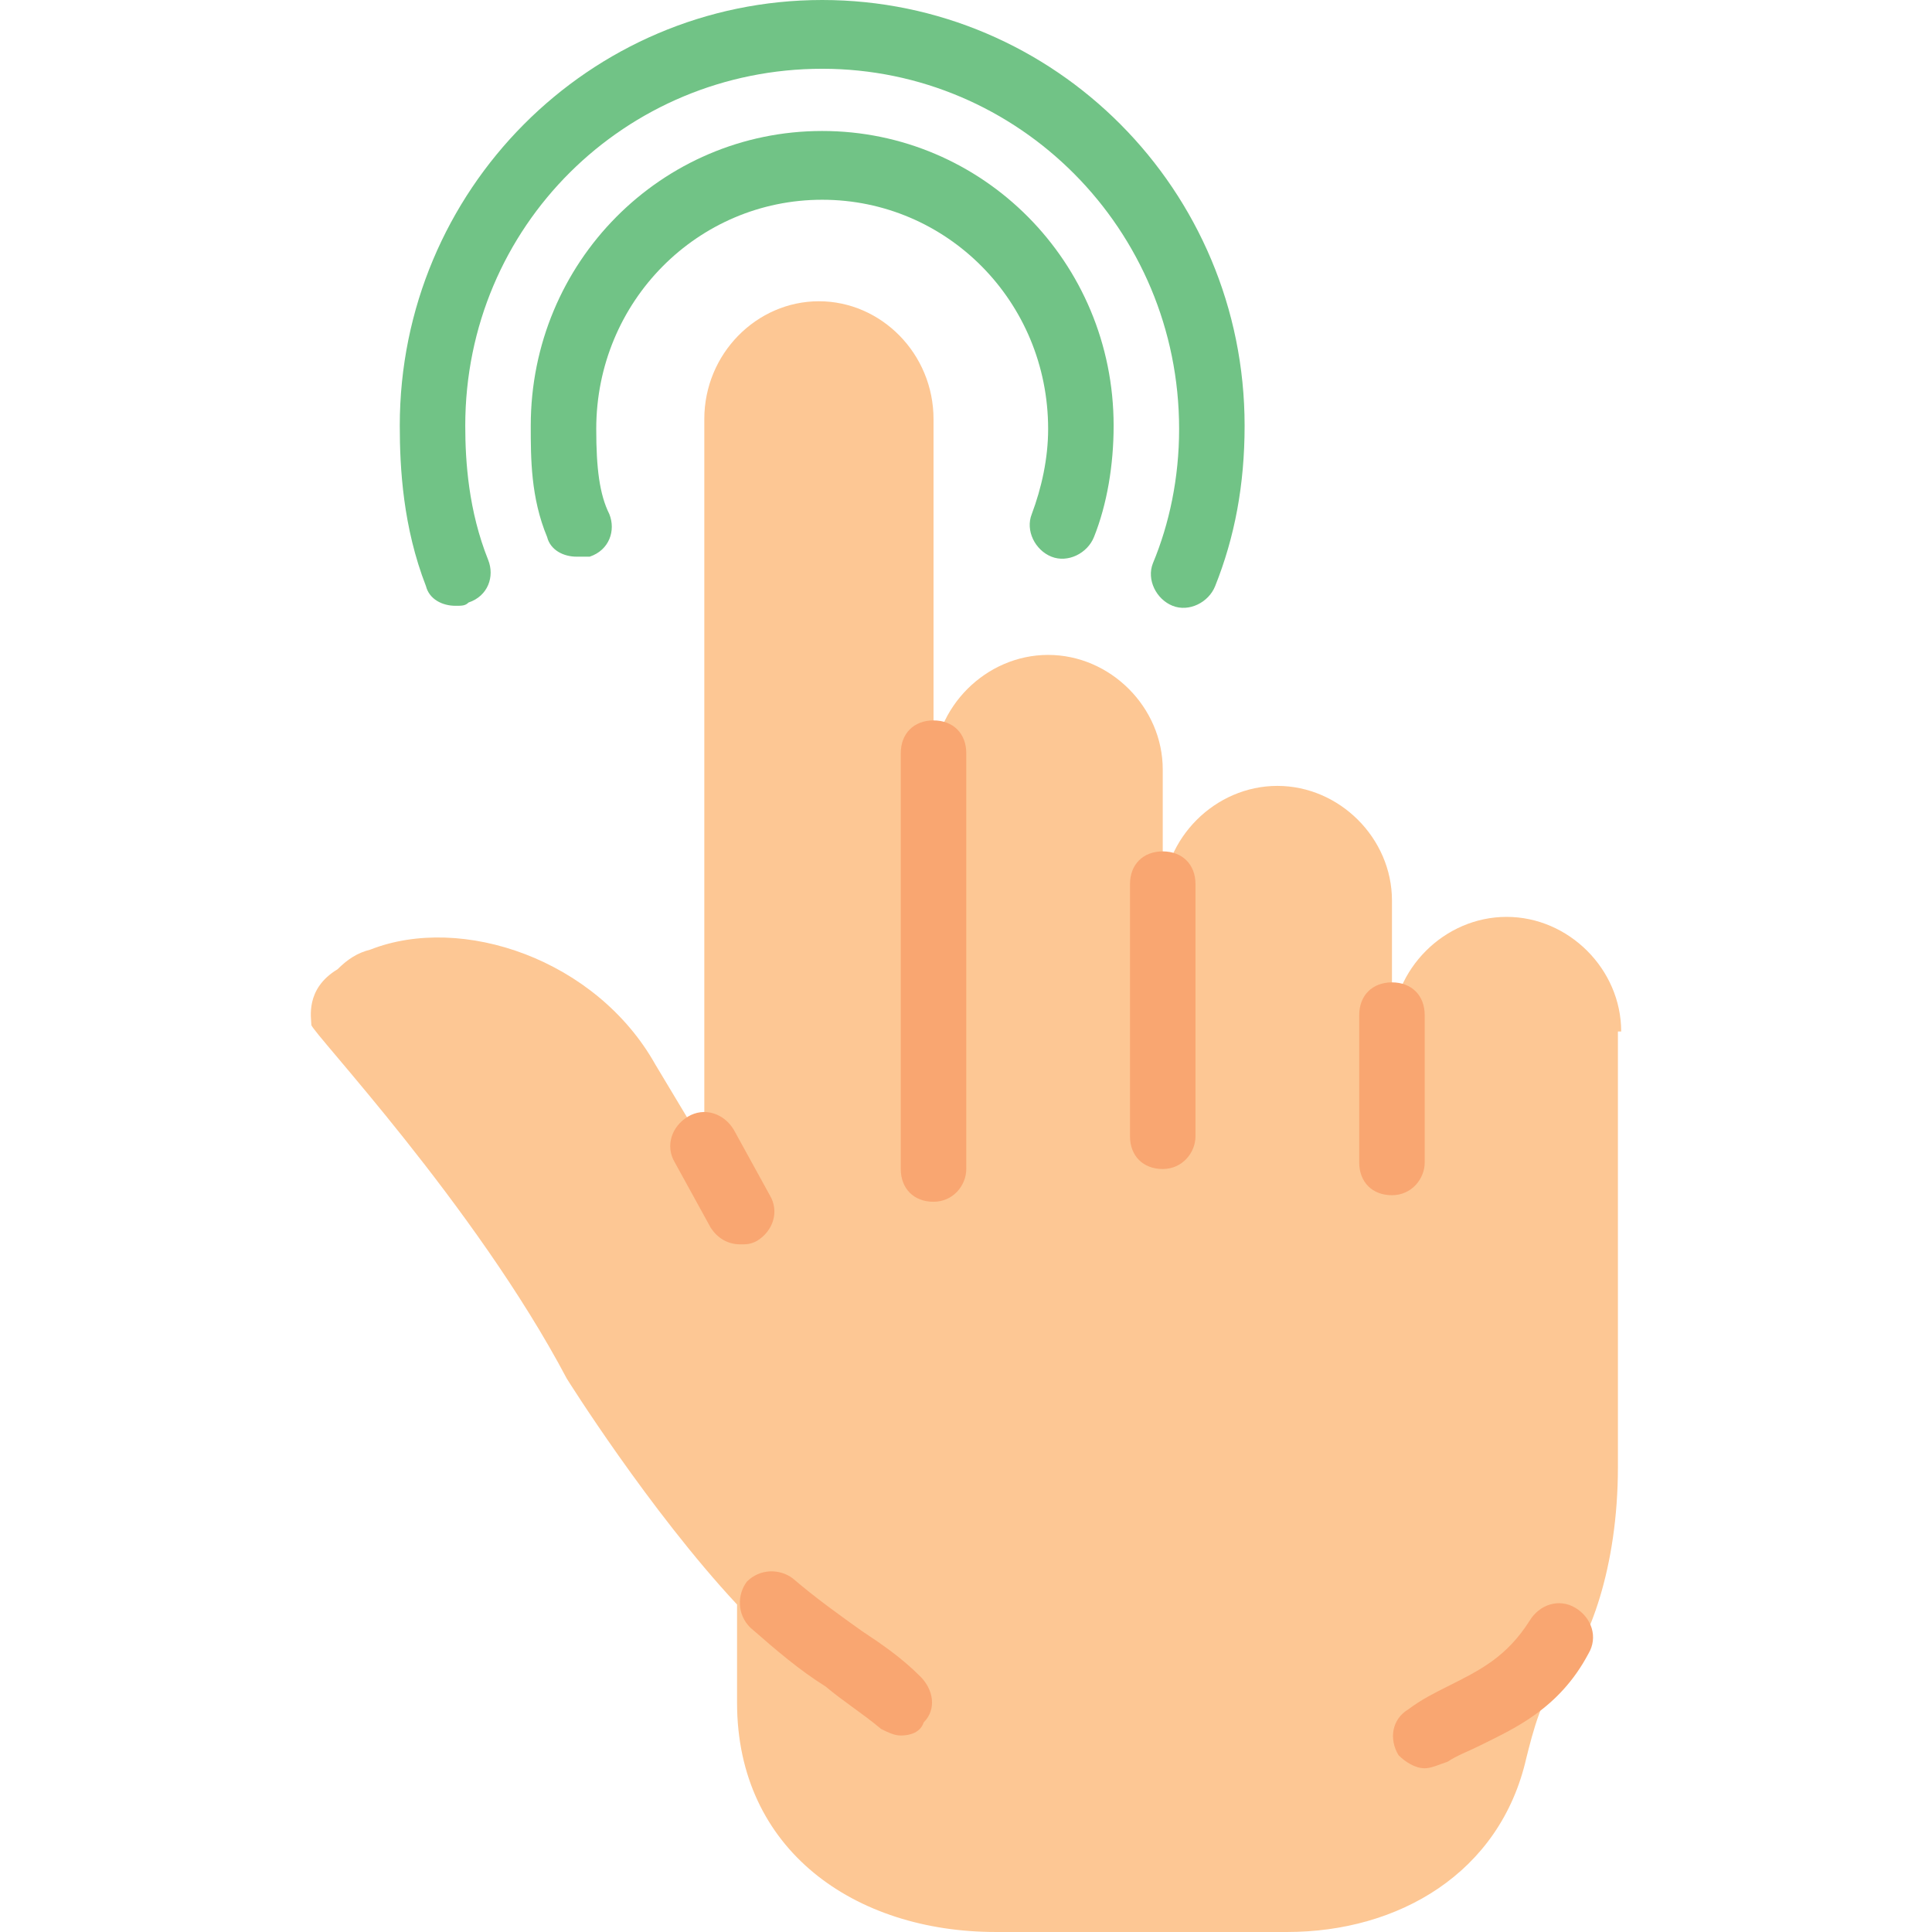 <?xml version="1.0" encoding="iso-8859-1"?>
<!-- Uploaded to: SVG Repo, www.svgrepo.com, Generator: SVG Repo Mixer Tools -->
<svg height="800px" width="800px" version="1.1" id="Layer_1" xmlns="http://www.w3.org/2000/svg" xmlns:xlink="http://www.w3.org/1999/xlink" 
	 viewBox="0 0 512.001 512.001" xml:space="preserve">
<path style="fill:#FDC794;" d="M429.631,273.356c0-16.488-13.885-30.373-30.373-30.373c-16.488,0-30.373,13.885-30.373,30.373
	v-4.339v-30.373c0-16.488-13.885-30.373-30.373-30.373c-16.488,0-30.373,13.885-30.373,30.373v-2.603v-1.736v-30.373
	c0-16.488-13.885-30.373-30.373-30.373s-30.373,13.885-30.373,30.373v-56.407v-36.447c0-17.356-13.885-31.241-30.373-31.241l0,0
	c-16.488,0-30.373,13.885-30.373,31.241v192.651l-13.017-21.695c-15.62-27.77-51.2-39.919-75.498-30.373
	c-3.471,0.868-6.075,2.603-8.678,5.207c-8.678,5.207-6.942,13.017-6.942,14.753s43.39,47.729,67.688,93.722
	c0,0,21.695,34.712,45.125,59.878v26.034c0,39.051,31.241,60.746,68.556,60.746h77.234c29.505,0,56.407-15.62,63.349-45.993
	c1.736-6.942,4.339-17.356,9.546-22.563c6.942-7.81,14.753-27.77,14.753-54.671V273.356H429.631z"/>
<path style="fill:#F9A671;" d="M196.194,329.763c-3.471,0-6.075-1.736-7.81-4.339l-9.546-17.356
	c-2.603-4.339-0.868-9.546,3.471-12.149c4.339-2.603,9.546-0.868,12.149,3.471l9.546,17.356c2.603,4.339,0.868,9.546-3.471,12.149
	C198.797,329.763,197.929,329.763,196.194,329.763"/>
<g>
	<path style="fill:#71C386;" d="M120.696,160.542c-3.471,0-6.942-1.736-7.81-5.207c-6.075-15.62-6.942-31.241-6.942-42.522
		C105.943,50.332,156.275,0,217.889,0s111.946,50.332,111.946,112.814c0,15.62-2.603,29.505-7.81,42.522
		c-1.736,4.339-6.942,6.942-11.281,5.207c-4.339-1.736-6.942-6.942-5.207-11.281c4.339-10.414,6.942-22.563,6.942-35.58
		c0-52.936-42.522-95.458-94.59-95.458s-94.59,41.654-94.59,94.59c0,9.546,0.868,22.563,6.075,35.58
		c1.736,4.339,0,9.546-5.207,11.281C123.299,160.542,122.431,160.542,120.696,160.542"/>
	<path style="fill:#71C386;" d="M152.804,147.525c-3.471,0-6.942-1.736-7.81-5.207c-4.339-10.414-4.339-20.827-4.339-29.505
		c0-43.39,34.712-78.102,77.234-78.102s77.234,34.712,77.234,78.102c0,10.414-1.736,20.827-5.207,29.505
		c-1.736,4.339-6.942,6.942-11.281,5.207c-4.339-1.736-6.942-6.942-5.207-11.281c2.603-6.942,4.339-14.753,4.339-22.563
		c0-33.844-26.902-60.746-59.878-60.746s-59.878,26.902-59.878,60.746c0,10.414,0.868,17.356,3.471,22.563
		c1.736,4.339,0,9.546-5.207,11.281C155.407,147.525,153.672,147.525,152.804,147.525"/>
</g>
<g>
	<path style="fill:#F9A671;" d="M247.394,318.481c-5.207,0-8.678-3.471-8.678-8.678v-110.21c0-5.207,3.471-8.678,8.678-8.678
		s8.678,3.471,8.678,8.678v110.21C256.072,314.142,252.601,318.481,247.394,318.481"/>
	<path style="fill:#F9A671;" d="M308.14,309.803c-5.207,0-8.678-3.471-8.678-8.678v-66.82c0-5.207,3.471-8.678,8.678-8.678
		s8.678,3.471,8.678,8.678v66.82C316.818,305.464,313.346,309.803,308.14,309.803"/>
	<path style="fill:#F9A671;" d="M368.885,316.746c-5.207,0-8.678-3.471-8.678-8.678v-39.051c0-5.207,3.471-8.678,8.678-8.678
		s8.678,3.471,8.678,8.678v39.051C377.563,312.407,374.092,316.746,368.885,316.746"/>
	<path style="fill:#F9A671;" d="M238.716,459.932c-1.736,0-3.471-0.868-5.207-1.736c-5.207-4.339-9.546-6.942-14.753-11.281
		c-6.942-4.339-13.017-9.546-19.959-15.62c-3.471-3.471-3.471-8.678-0.868-12.149c3.471-3.471,8.678-3.471,12.149-0.868
		c6.075,5.207,12.149,9.546,18.224,13.885c5.207,3.471,10.414,6.942,15.62,12.149c3.471,3.471,4.339,8.678,0.868,12.149
		C243.923,459.064,241.319,459.932,238.716,459.932"/>
	<path style="fill:#F9A671;" d="M377.563,468.61c-2.603,0-5.207-1.736-6.942-3.471c-2.603-4.339-1.736-9.546,2.603-12.149
		c3.471-2.603,6.942-4.339,10.414-6.075c8.678-4.339,15.62-7.81,21.695-17.356c2.603-4.339,7.81-6.075,12.149-3.471
		c4.339,2.603,6.075,7.81,3.471,12.149c-7.81,14.753-19.959,19.959-28.637,24.298c-3.471,1.736-6.075,2.603-8.678,4.339
		C381.035,467.742,379.299,468.61,377.563,468.61"/>
</g>
</svg>